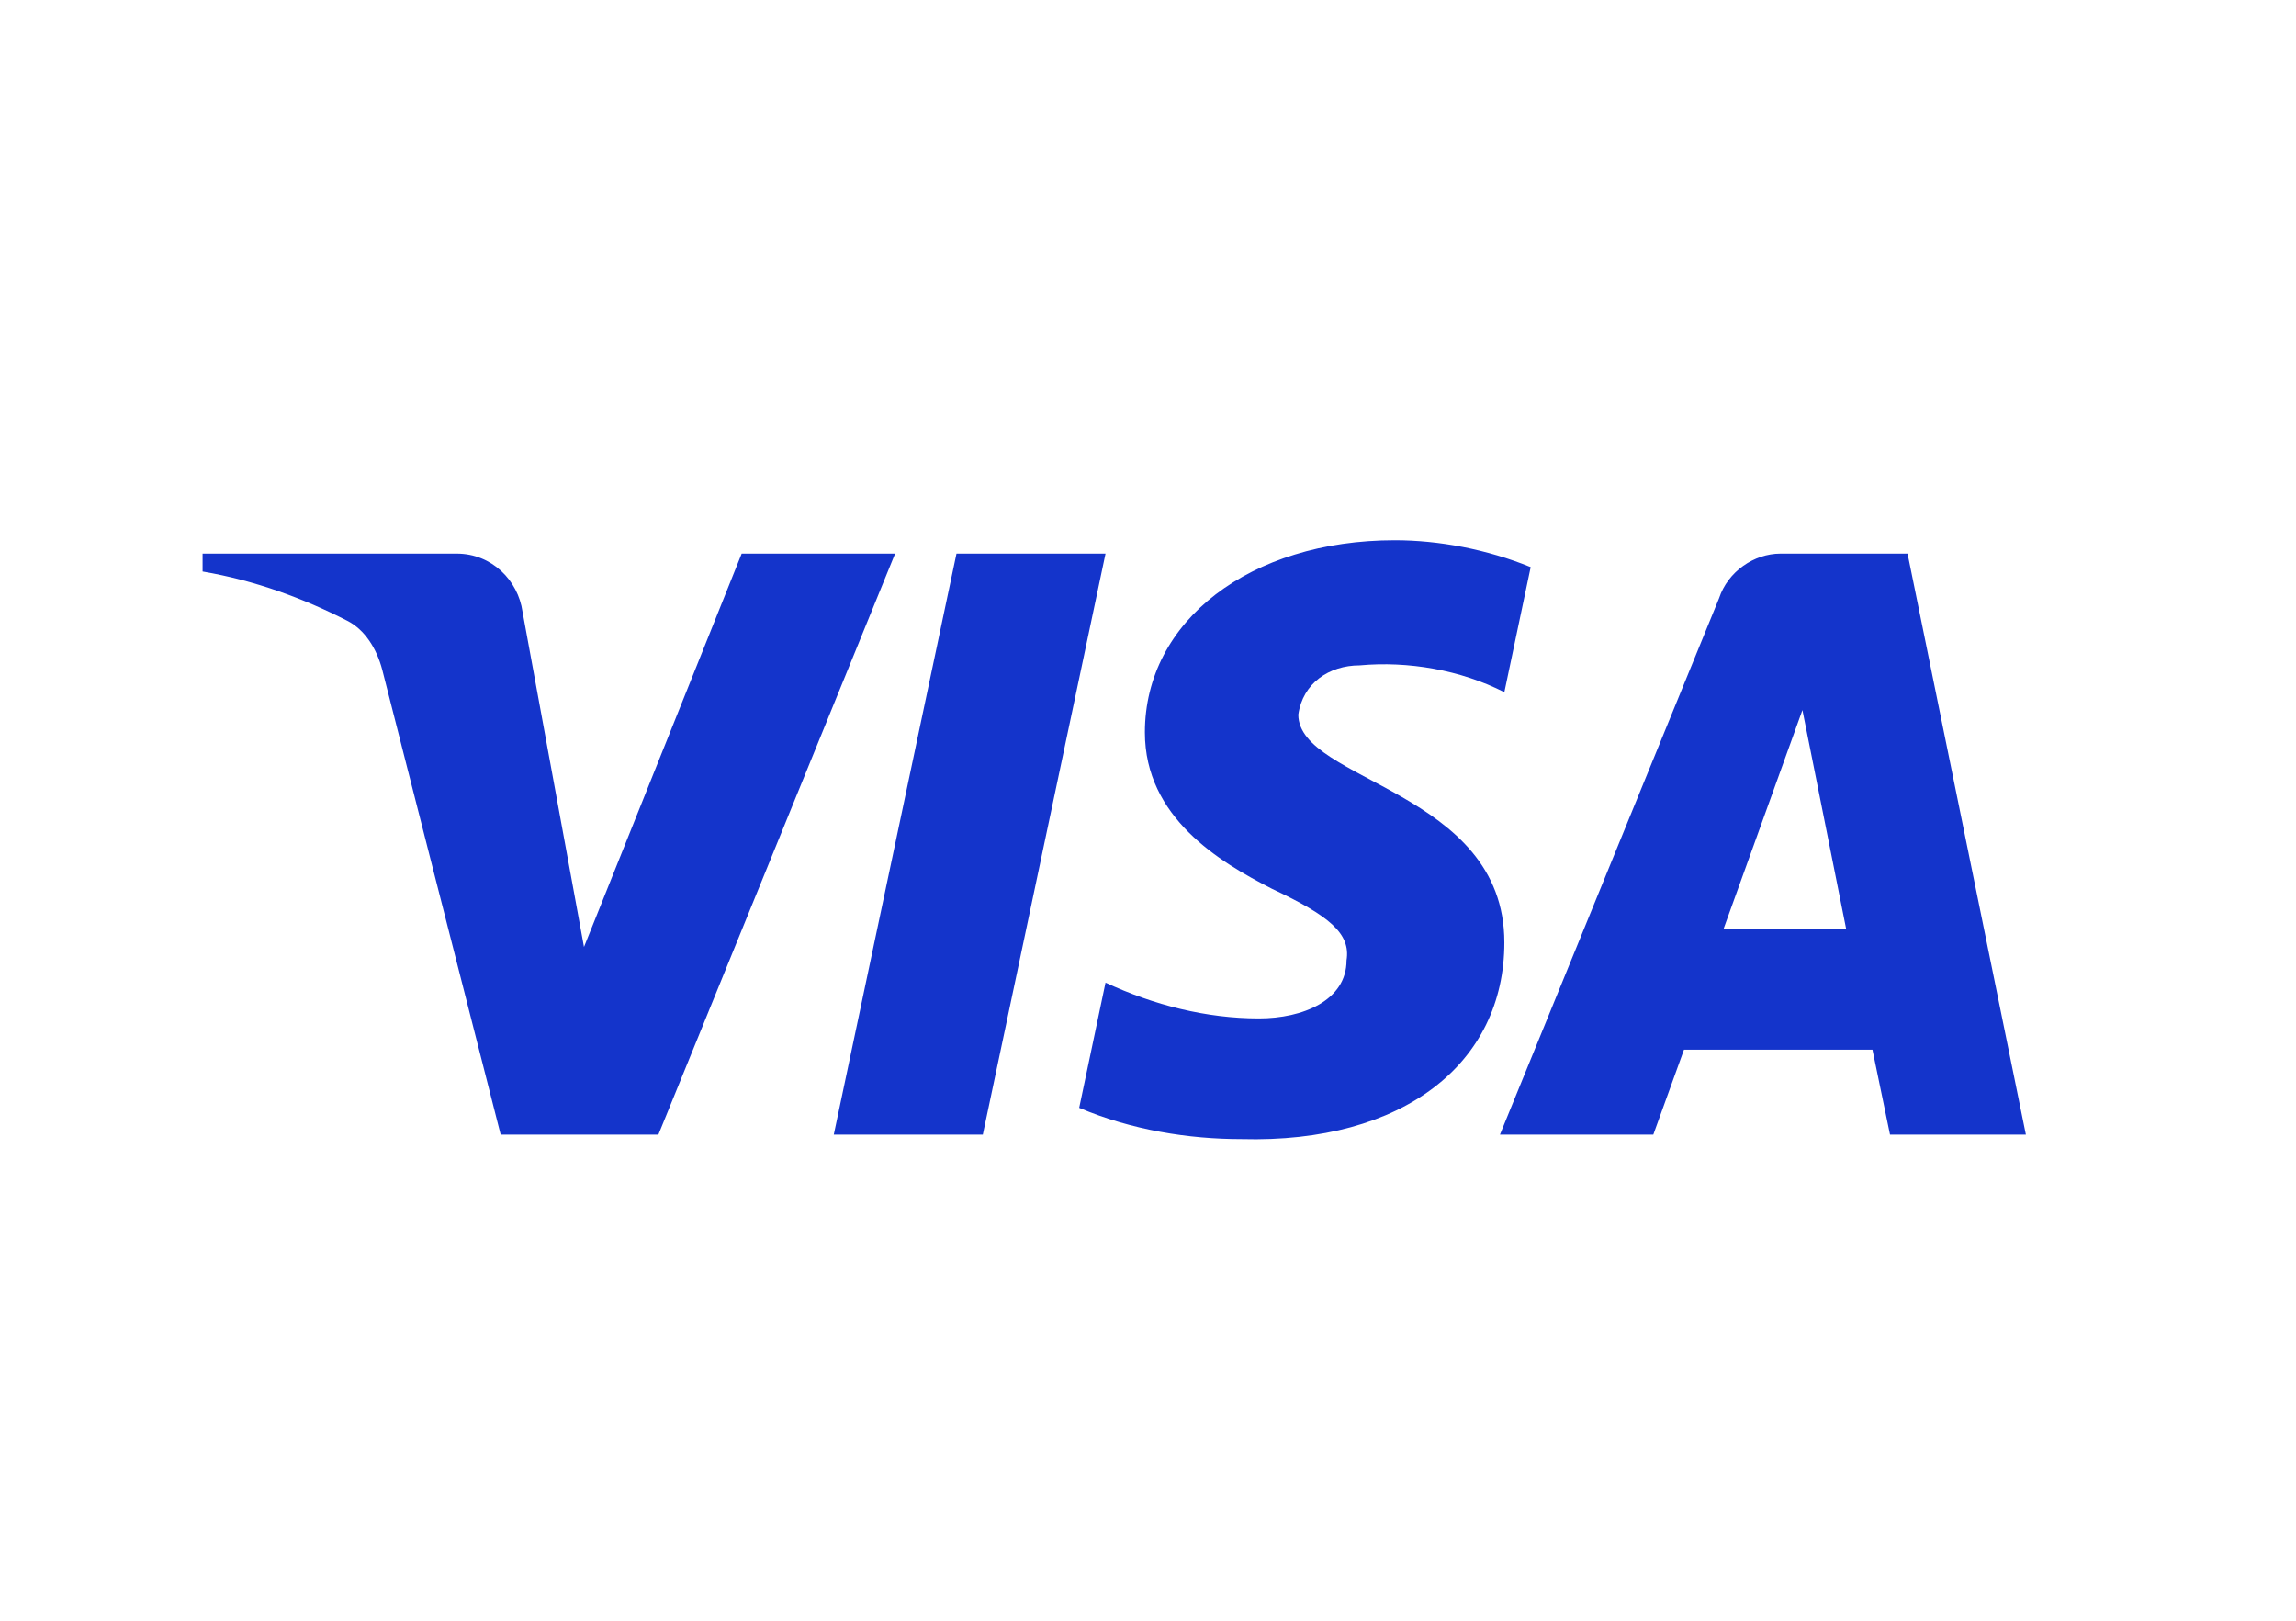 <svg width="34" height="24" viewBox="0 0 34 24" fill="none" xmlns="http://www.w3.org/2000/svg">
<path fill-rule="evenodd" clip-rule="evenodd" d="M9.75 16.801H7.414L5.661 9.92C5.578 9.603 5.402 9.324 5.142 9.192C4.494 8.86 3.779 8.596 3 8.463V8.198H6.764C7.284 8.198 7.673 8.596 7.738 9.059L8.648 14.023L10.983 8.198H13.255L9.75 16.801ZM14.554 16.801H12.347L14.164 8.198H16.371L14.554 16.801ZM19.226 10.582C19.291 10.118 19.681 9.853 20.135 9.853C20.85 9.787 21.628 9.92 22.277 10.25L22.667 8.398C22.017 8.133 21.303 8 20.655 8C18.513 8 16.954 9.192 16.954 10.845C16.954 12.104 18.058 12.764 18.837 13.162C19.681 13.559 20.005 13.824 19.94 14.221C19.94 14.816 19.291 15.081 18.643 15.081C17.863 15.081 17.084 14.883 16.371 14.551L15.981 16.405C16.761 16.735 17.604 16.868 18.383 16.868C20.785 16.933 22.277 15.743 22.277 13.956C22.277 11.706 19.226 11.574 19.226 10.582V10.582ZM30 16.801L28.248 8.198H26.366C25.976 8.198 25.586 8.463 25.456 8.86L22.212 16.801H24.483L24.937 15.544H27.728L27.988 16.801H30ZM26.691 10.515L27.339 13.758H25.522L26.691 10.515Z" fill="#1434CB"/>
</svg>
